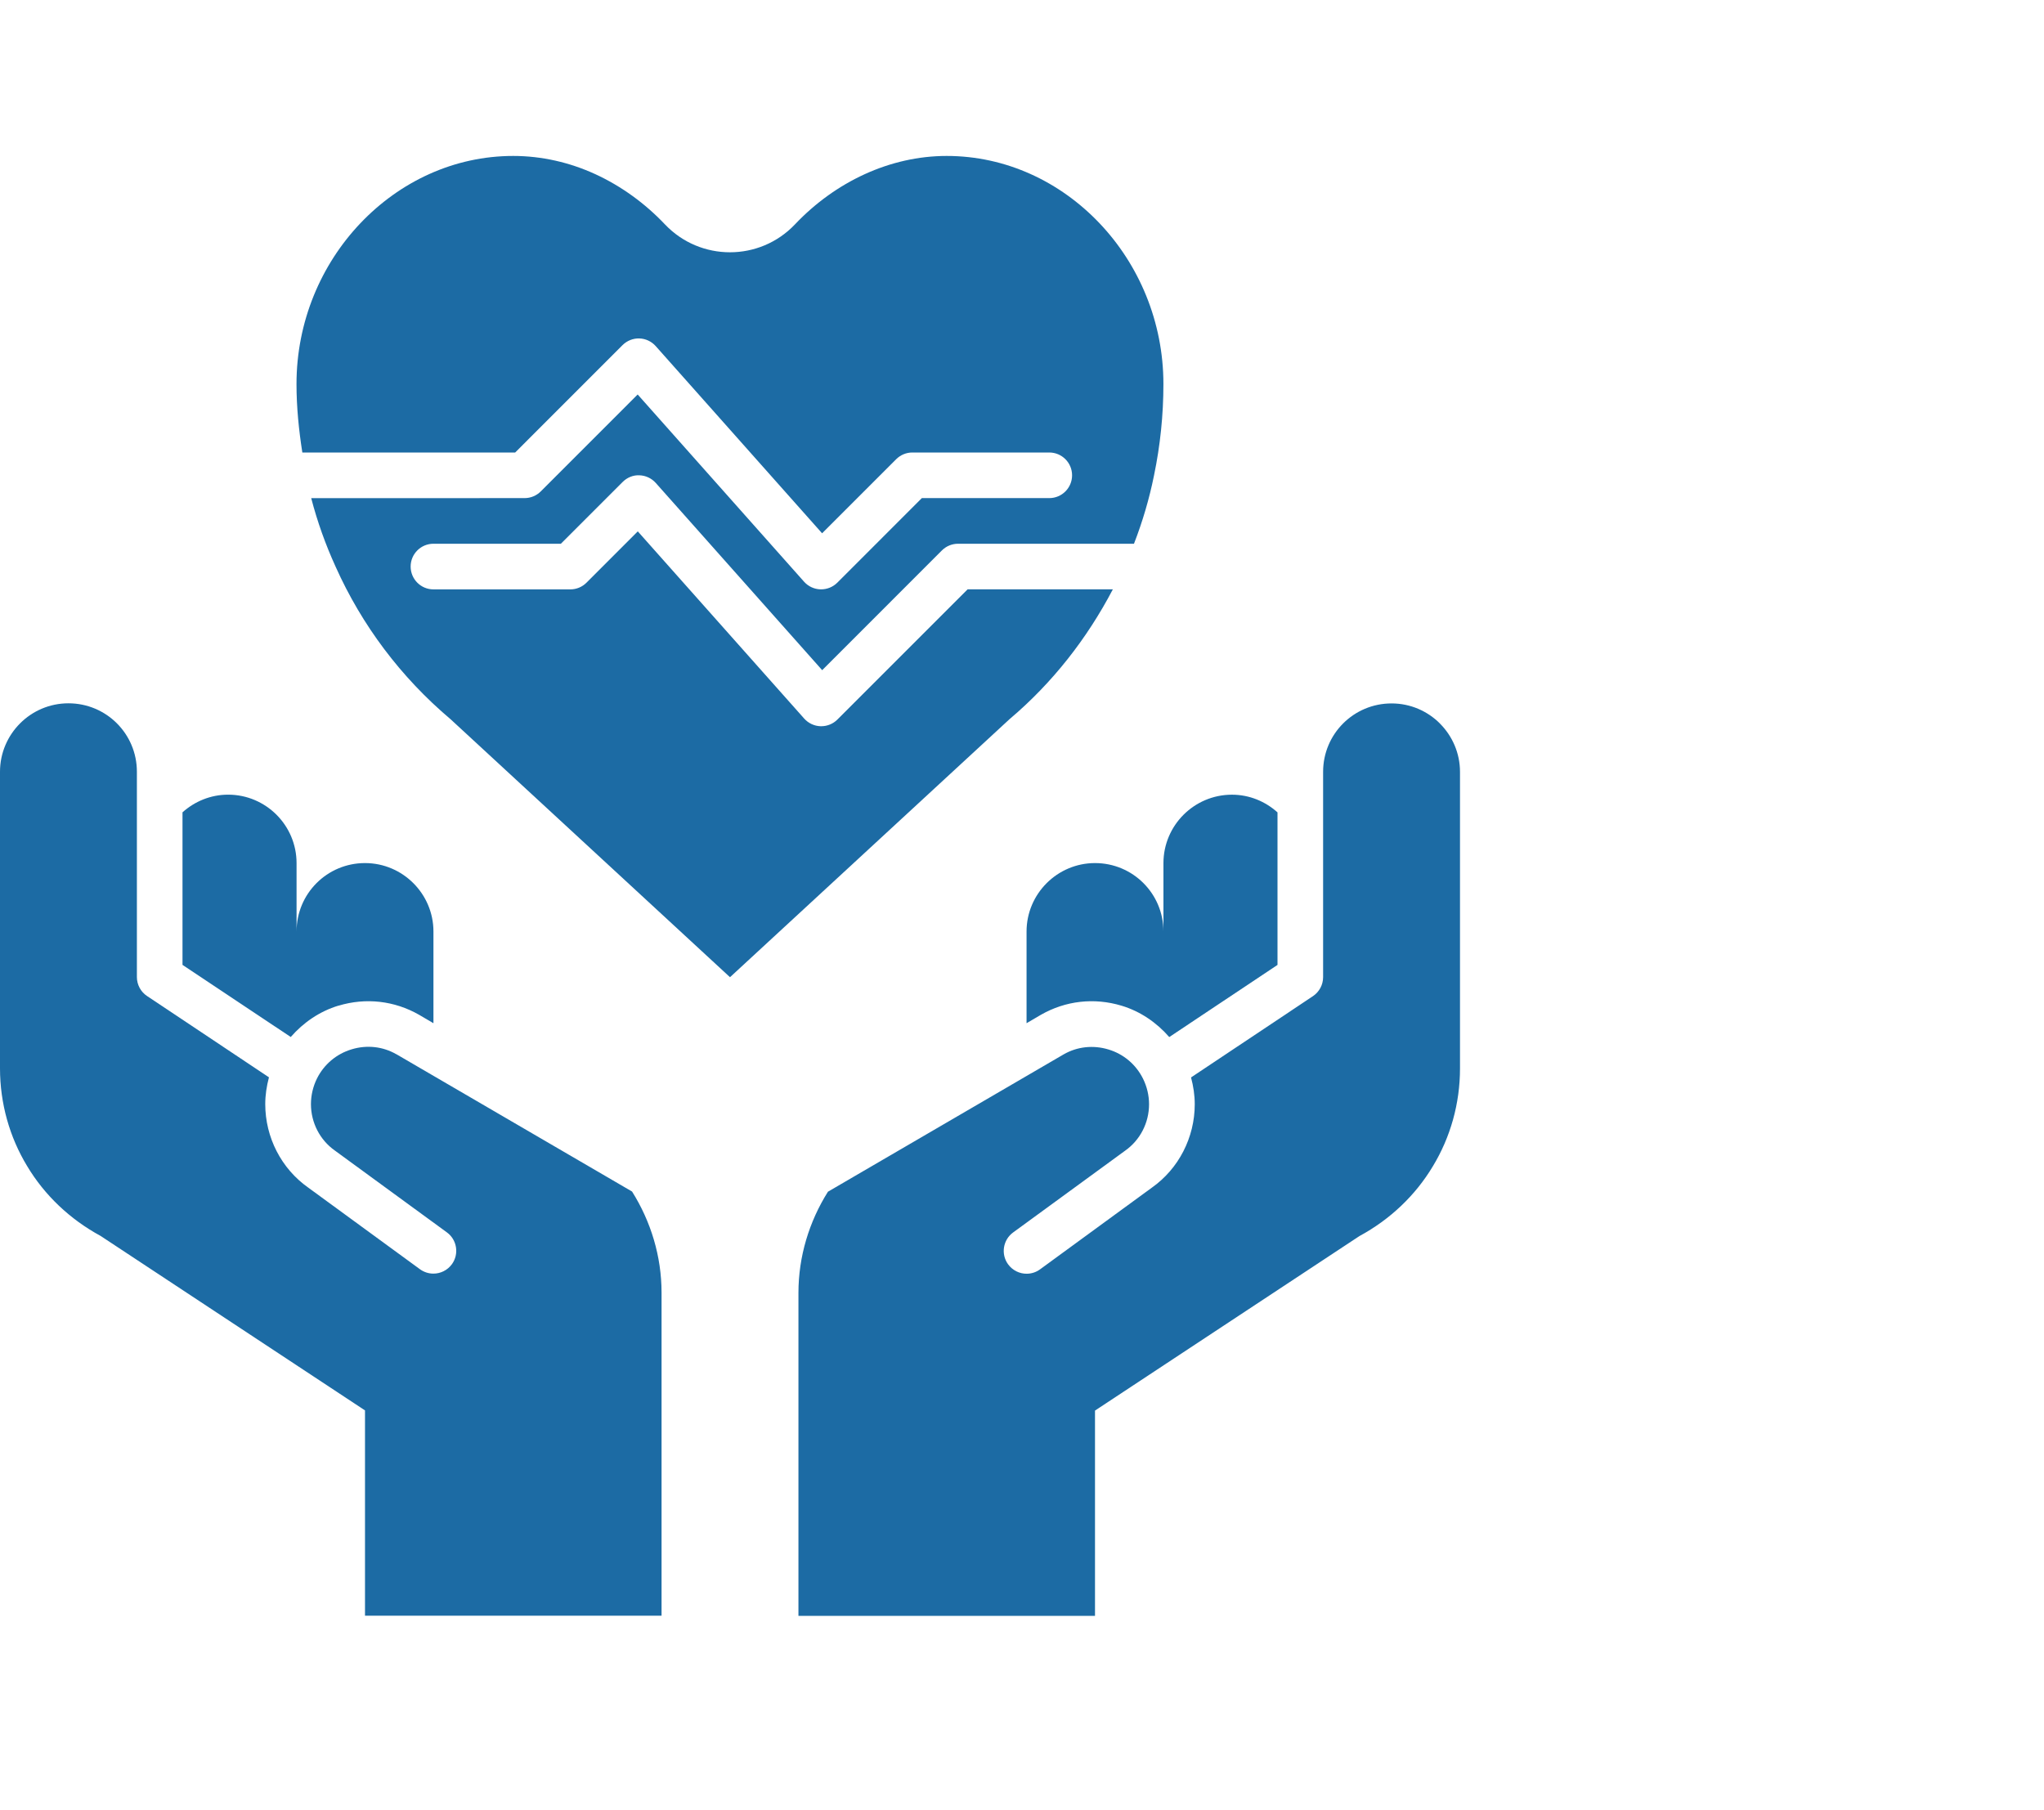 <svg width="70" height="62" viewBox="0 0 70 62" fill="none" xmlns="http://www.w3.org/2000/svg">
<g id="Frame 2025">
<g id="Group">
<path id="Vector" d="M11.59 34.445C12.527 34.162 13.508 34.273 14.355 34.758L14.844 35.045V31.904C14.844 31.256 14.578 30.67 14.156 30.248C13.734 29.826 13.149 29.56 12.5 29.56C11.203 29.56 10.156 30.607 10.156 31.904V29.56C10.156 28.912 9.891 28.326 9.469 27.904C9.047 27.482 8.461 27.217 7.813 27.217C7.209 27.217 6.664 27.451 6.25 27.822V33.047L9.957 35.517C10.391 35.019 10.951 34.636 11.59 34.443L11.59 34.445Z" fill="#1C6BA4"/>
<path id="Vector_2" d="M13.572 36.107C13.11 35.841 12.561 35.781 12.043 35.939C11.52 36.097 11.098 36.453 10.855 36.939C10.721 37.209 10.649 37.513 10.649 37.816C10.649 38.449 10.955 39.043 11.465 39.404L15.305 42.209C15.652 42.462 15.729 42.953 15.475 43.3C15.322 43.509 15.084 43.621 14.842 43.621C14.682 43.621 14.522 43.572 14.381 43.47L10.553 40.673C9.637 40.027 9.084 38.957 9.084 37.816C9.084 37.507 9.131 37.199 9.211 36.898L5.035 34.113C4.818 33.968 4.688 33.724 4.688 33.462V26.431C4.688 25.134 3.641 24.088 2.344 24.088C1.695 24.088 1.109 24.353 0.688 24.775C0.266 25.197 0 25.783 0 26.431V36.587C0 37.791 0.328 38.947 0.93 39.939C1.523 40.931 2.391 41.759 3.445 42.33L12.5 48.306V55.337H22.656V44.275C22.656 43.027 22.289 41.833 21.646 40.81L13.572 36.105L13.572 36.107Z" fill="#1C6BA4"/>
<path id="Vector_3" d="M39.844 31.904C39.844 30.607 38.797 29.56 37.5 29.56C36.852 29.56 36.266 29.826 35.844 30.248C35.422 30.67 35.156 31.256 35.156 31.904V35.045L35.645 34.758C36.492 34.273 37.473 34.162 38.41 34.445C39.051 34.638 39.609 35.021 40.043 35.519L43.75 33.048V27.824C43.336 27.451 42.791 27.218 42.188 27.218C41.539 27.218 40.953 27.484 40.531 27.906C40.109 28.328 39.844 28.914 39.844 29.562V31.906L39.844 31.904Z" fill="#1C6BA4"/>
<path id="Vector_4" d="M49.312 24.779C48.891 24.357 48.305 24.092 47.656 24.092C46.359 24.092 45.312 25.139 45.312 26.435V33.466C45.312 33.728 45.182 33.97 44.965 34.117L40.789 36.902C40.869 37.201 40.916 37.509 40.916 37.82C40.916 38.961 40.363 40.031 39.447 40.677L35.619 43.474C35.48 43.576 35.318 43.625 35.158 43.625C34.916 43.625 34.679 43.513 34.525 43.304C34.271 42.957 34.346 42.468 34.695 42.212L38.535 39.408C39.047 39.047 39.351 38.453 39.351 37.82C39.351 37.517 39.279 37.215 39.144 36.943C38.9 36.455 38.478 36.099 37.957 35.943C37.439 35.787 36.891 35.845 36.428 36.111L28.354 40.816C27.711 41.84 27.344 43.033 27.344 44.281V55.343H37.5V48.312L46.554 42.336C47.609 41.766 48.476 40.938 49.07 39.945C49.672 38.953 50 37.797 50 36.594V26.438C50 25.789 49.734 25.203 49.312 24.781L49.312 24.779Z" fill="#1C6BA4"/>
<path id="Vector_5" d="M38.11 20.185H33.137L28.678 24.644C28.532 24.791 28.332 24.873 28.125 24.873H28.102C27.887 24.867 27.684 24.771 27.541 24.611L21.842 18.199L20.085 19.957C19.938 20.104 19.741 20.186 19.532 20.186H14.844C14.413 20.186 14.063 19.836 14.063 19.404C14.063 18.973 14.413 18.623 14.844 18.623H19.208L21.323 16.508C21.475 16.355 21.686 16.267 21.897 16.279C22.112 16.285 22.315 16.381 22.458 16.541L28.157 22.953L32.258 18.851C32.405 18.705 32.602 18.623 32.811 18.623H38.835C39.128 17.867 39.36 17.084 39.522 16.279C39.733 15.264 39.843 14.217 39.843 13.154C39.843 11.014 38.999 9.06 37.655 7.646C36.303 6.224 34.452 5.341 32.42 5.341C30.475 5.341 28.6 6.232 27.225 7.685C26.014 8.959 23.983 8.959 22.772 7.685C22.084 6.959 21.272 6.373 20.389 5.966C19.506 5.56 18.545 5.341 17.576 5.341C15.545 5.341 13.694 6.224 12.342 7.646C10.998 9.06 10.154 11.013 10.154 13.154C10.154 13.947 10.234 14.728 10.354 15.498H17.643L21.32 11.82C21.473 11.668 21.684 11.584 21.895 11.592C22.109 11.597 22.312 11.693 22.455 11.853L28.154 18.265L30.693 15.726C30.84 15.58 31.037 15.498 31.246 15.498H35.934C36.365 15.498 36.715 15.847 36.715 16.279C36.715 16.711 36.365 17.06 35.934 17.06H31.57L28.674 19.957C28.527 20.103 28.328 20.185 28.121 20.185H28.098C27.883 20.179 27.68 20.084 27.537 19.924L21.838 13.511L18.518 16.832C18.371 16.978 18.174 17.06 17.965 17.06L10.658 17.062C10.869 17.871 11.149 18.654 11.492 19.406C12.391 21.414 13.727 23.195 15.43 24.633L25 33.469L34.571 24.633C36.042 23.39 37.225 21.875 38.11 20.187L38.11 20.185Z" fill="#1C6BA4"/>
</g>
</g>
</svg>
